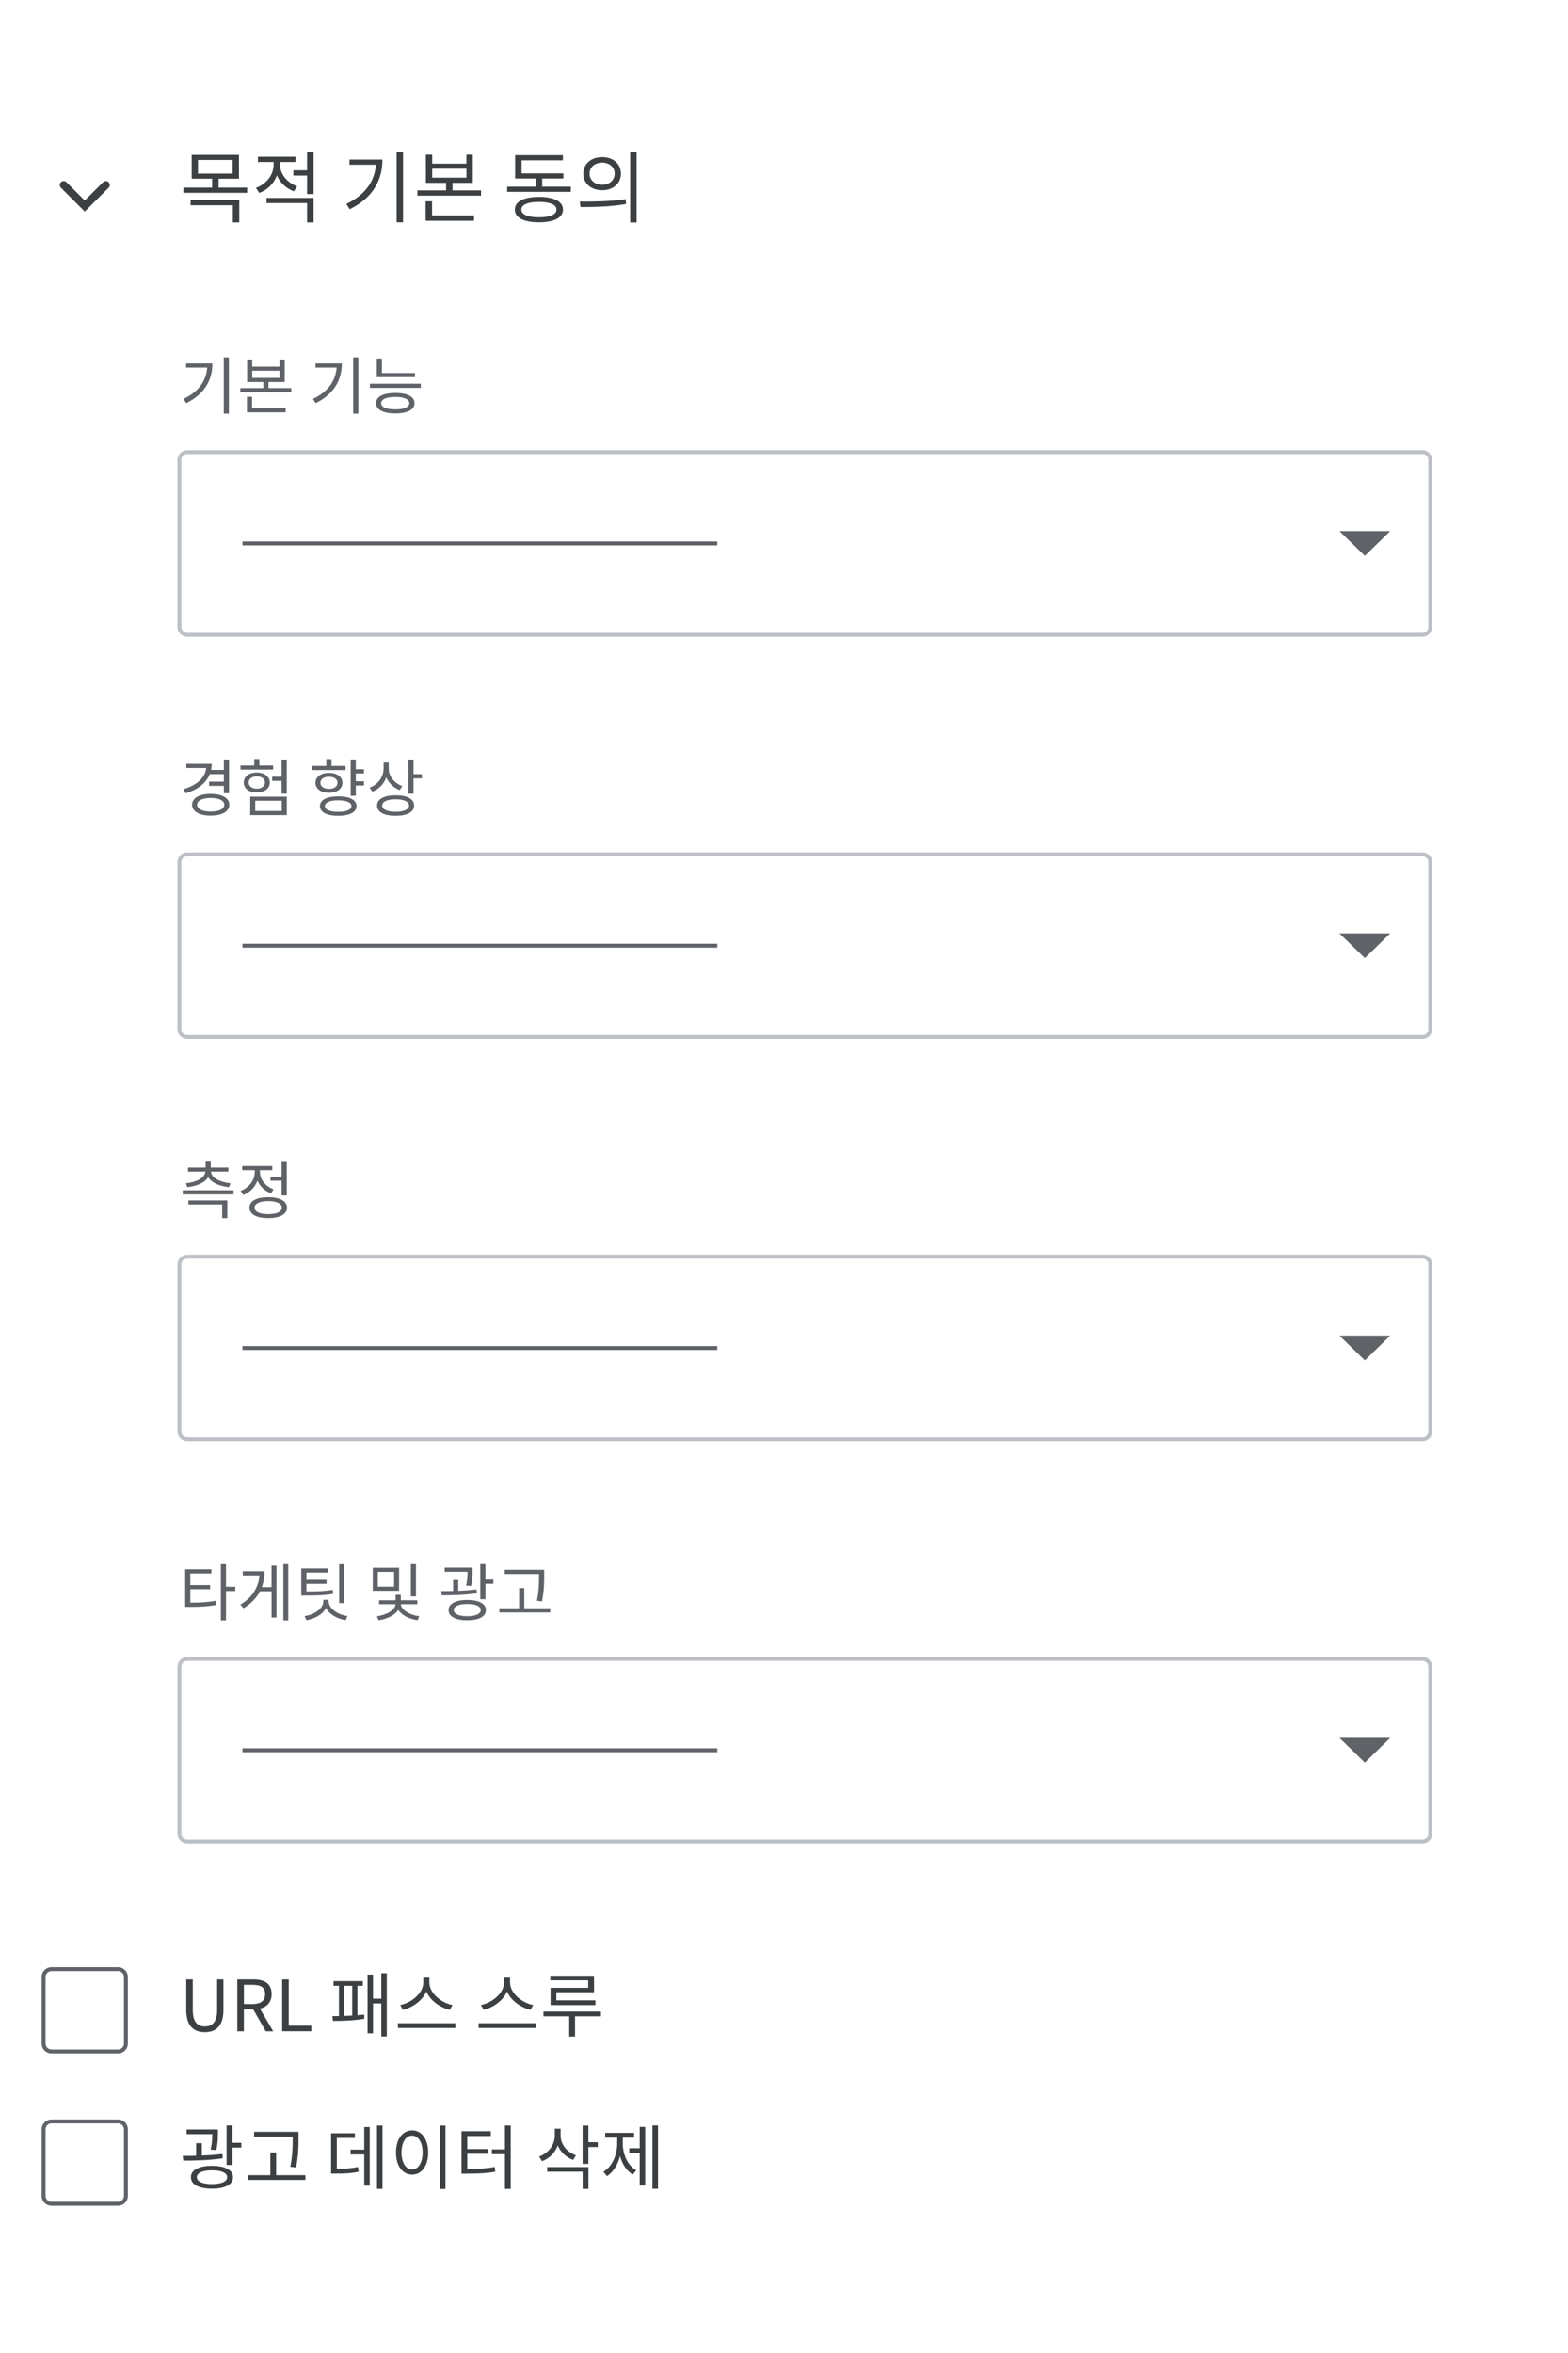 <?xml version="1.0" encoding="utf-8"?>
<!-- Generator: Adobe Illustrator 28.0.0, SVG Export Plug-In . SVG Version: 6.00 Build 0)  -->
<svg version="1.1" xmlns="http://www.w3.org/2000/svg" xmlns:xlink="http://www.w3.org/1999/xlink" x="0px" y="0px"
	 viewBox="0 0 400 600" style="enable-background:new 0 0 400 600;" xml:space="preserve">
<style type="text/css">
	.st0{fill:#FFFFFF;}
	.st1{fill:none;stroke:#3C4043;stroke-width:2;stroke-linecap:round;}
	.st2{fill:none;stroke:#5F6368;stroke-miterlimit:10;}
	.st3{fill:none;stroke:#BDC1C6;stroke-linecap:round;}
	.st4{fill:#5F6368;}
	.st5{fill:#3C4043;}
</style>
<g id="Vector">
	<rect class="st0" width="400" height="600"/>
	<path class="st1" d="M16.25,47.17l5.37,5.37L27,47.17"/>
	<path class="st2" d="M30.12,523.11h-17c-1.1,0-2-0.9-2-2v-17c0-1.1,0.9-2,2-2h17c1.1,0,2,0.9,2,2v17
		C32.12,522.22,31.23,523.11,30.12,523.11z"/>
	<path class="st2" d="M30.12,561.95h-17c-1.1,0-2-0.9-2-2v-17c0-1.1,0.9-2,2-2h17c1.1,0,2,0.9,2,2v17
		C32.12,561.06,31.23,561.95,30.12,561.95z"/>
	<path class="st3" d="M362.88,469.59H47.76c-1.1,0-2-0.9-2-2V425c0-1.1,0.9-2,2-2h315.11c1.1,0,2,0.9,2,2v42.59
		C364.88,468.7,363.98,469.59,362.88,469.59z"/>
	<path class="st4" d="M341.69,443.14l6.49,6.32l6.47-6.32H341.69z"/>
	<line class="st2" x1="61.85" y1="446.3" x2="182.98" y2="446.3"/>
	<path class="st3" d="M362.88,367.02H47.76c-1.1,0-2-0.9-2-2v-42.59c0-1.1,0.9-2,2-2h315.11c1.1,0,2,0.9,2,2v42.59
		C364.88,366.12,363.98,367.02,362.88,367.02z"/>
	<path class="st4" d="M341.69,340.57l6.49,6.32l6.47-6.32H341.69z"/>
	<line class="st2" x1="61.85" y1="343.73" x2="182.98" y2="343.73"/>
	<path class="st3" d="M362.88,264.45H47.76c-1.1,0-2-0.9-2-2v-42.59c0-1.1,0.9-2,2-2h315.11c1.1,0,2,0.9,2,2v42.59
		C364.88,263.55,363.98,264.45,362.88,264.45z"/>
	<path class="st4" d="M341.69,238l6.49,6.32l6.47-6.32H341.69z"/>
	<line class="st2" x1="61.85" y1="241.15" x2="182.98" y2="241.15"/>
	<path class="st3" d="M362.88,161.88H47.76c-1.1,0-2-0.9-2-2v-42.59c0-1.1,0.9-2,2-2h315.11c1.1,0,2,0.9,2,2v42.59
		C364.88,160.98,363.98,161.88,362.88,161.88z"/>
	<path class="st4" d="M341.69,135.43l6.49,6.32l6.47-6.32H341.69z"/>
	<line class="st2" x1="61.85" y1="138.58" x2="182.98" y2="138.58"/>
</g>
<g id="Text">
	<g>
		<path class="st5" d="M63.04,47.85v1.32H46.8v-1.32h7.32v-2.28H48.9v-6.08h12.06v6.08h-5.2v2.28H63.04z M48.62,51.03h12.42v5.68
			H59.4v-4.36H48.62V51.03z M50.5,44.27h8.84v-3.48H50.5V44.27z"/>
		<path class="st5" d="M74.98,48.79c-2-0.72-3.54-2.2-4.34-4.06c-0.76,2.06-2.4,3.7-4.5,4.48l-0.86-1.3
			c2.66-0.94,4.52-3.34,4.52-5.88v-0.72h-4v-1.34h9.58v1.34h-3.94v0.72c0,2.3,1.76,4.56,4.36,5.48L74.98,48.79z M68,50.47h12v6.24
			h-1.66v-4.92H68V50.47z M80,38.75v10.74h-1.66v-4.72h-3.5v-1.34h3.5v-4.68H80z"/>
		<path class="st5" d="M97.56,40.69c0,5.18-2.38,9.74-8.34,12.66l-0.88-1.34c4.82-2.3,7.22-5.74,7.56-10h-6.74v-1.32H97.56z
			 M102.82,38.75v17.94h-1.64V38.75H102.82z"/>
		<path class="st5" d="M122.72,48.55v1.34h-16.24v-1.34h7.32v-1.92h-5.16v-7.18h1.62v2.28h8.72v-2.28h1.62v7.18h-5.16v1.92H122.72z
			 M110.22,54.95h10.7v1.34h-12.34v-4.96h1.64V54.95z M110.26,45.31h8.72v-2.3h-8.72V45.31z"/>
		<path class="st5" d="M145.62,47.61v1.32h-16.24v-1.32h7.3v-2.08h-5.26v-5.96h12.18v1.32h-10.54v3.32h10.66v1.32h-5.4v2.08H145.62z
			 M143.62,53.45c0,2.08-2.32,3.24-6.12,3.24c-3.84,0-6.16-1.16-6.16-3.24c0-2.08,2.32-3.24,6.16-3.24
			C141.3,50.21,143.62,51.37,143.62,53.45z M141.96,53.45c0-1.26-1.66-1.96-4.46-1.96c-2.84,0-4.5,0.7-4.5,1.96s1.66,1.96,4.5,1.96
			C140.3,55.41,141.96,54.71,141.96,53.45z"/>
		<path class="st5" d="M147.9,51.41c3.26,0,7.76-0.02,11.68-0.62l0.14,1.22c-4.04,0.74-8.38,0.78-11.62,0.78L147.9,51.41z
			 M158.4,44.29c0,2.5-2,4.22-4.8,4.22c-2.78,0-4.8-1.72-4.8-4.22c0-2.52,2.02-4.22,4.8-4.22C156.4,40.07,158.4,41.77,158.4,44.29z
			 M150.4,44.29c0,1.66,1.36,2.82,3.2,2.82c1.86,0,3.2-1.16,3.2-2.82c0-1.68-1.34-2.82-3.2-2.82
			C151.76,41.47,150.4,42.61,150.4,44.29z M162.4,38.75v17.98h-1.64V38.75H162.4z"/>
	</g>
	<g>
		<path class="st5" d="M47.51,512.51v-7.76h1.67v7.81c0,3.19,1.35,4.18,3.06,4.18c1.76,0,3.15-0.99,3.15-4.18v-7.81H57v7.76
			c0,4.25-2.05,5.69-4.75,5.69C49.56,518.2,47.51,516.76,47.51,512.51z"/>
		<path class="st5" d="M60.54,504.75h4.14c2.68,0,4.61,0.97,4.61,3.73c0,2.05-1.19,3.28-2.99,3.71l3.39,5.78h-1.89l-3.21-5.6h-2.38
			v5.6h-1.67V504.75z M64.43,511.02c2.07,0,3.2-0.83,3.2-2.54c0-1.75-1.13-2.36-3.2-2.36h-2.21v4.9H64.43z"/>
		<path class="st5" d="M71.99,504.75h1.67v11.79h5.76v1.42h-7.44V504.75z"/>
		<path class="st5" d="M91.19,513.86c0.59-0.04,1.17-0.09,1.69-0.16l0.09,1.06c-2.56,0.49-5.91,0.56-8.03,0.56l-0.16-1.22
			c0.5,0,1.06,0,1.69-0.02v-7.71h-1.39v-1.19h7.47v1.19h-1.37V513.86z M87.83,514.04c0.65-0.02,1.35-0.04,2.02-0.09v-7.58h-2.02
			V514.04z M98.67,503.17v16.13h-1.4v-8.44h-2.11v7.63h-1.39v-14.98h1.39v6.14h2.11v-6.48H98.67z"/>
		<path class="st5" d="M116.15,515.91v1.22h-14.64v-1.22H116.15z M114.76,512.49c-2.45-0.56-4.97-2.29-6-4.66
			c-1.03,2.36-3.55,4.09-5.98,4.66l-0.67-1.22c2.83-0.56,5.87-2.99,5.87-5.74v-1.24h1.55v1.24c0,2.75,3.06,5.2,5.89,5.74
			L114.76,512.49z"/>
		<path class="st5" d="M136.74,515.91v1.22H122.1v-1.22H136.74z M135.35,512.49c-2.45-0.56-4.97-2.29-6-4.66
			c-1.03,2.36-3.55,4.09-5.98,4.66l-0.67-1.22c2.83-0.56,5.87-2.99,5.87-5.74v-1.24h1.55v1.24c0,2.75,3.06,5.2,5.89,5.74
			L135.35,512.49z"/>
		<path class="st5" d="M153.3,514.15h-6.61v5.17h-1.48v-5.17h-6.57v-1.21h14.66V514.15z M150.04,504.97h-9.65v-1.17h11.15v4.21
			h-9.61v2.07h9.97v1.21h-11.45v-4.41h9.6V504.97z"/>
	</g>
	<g>
		<path class="st5" d="M56.83,550.34c-3.35,0.52-7.17,0.61-10.06,0.61l-0.16-1.22c1.03,0,2.21,0,3.42-0.04v-3.19h1.46v3.15
			c1.76-0.07,3.58-0.2,5.24-0.4L56.83,550.34z M53.74,548.13c0.38-1.71,0.41-2.97,0.41-3.94H47.6V543h7.99v0.86
			c0,1.03,0,2.49-0.41,4.39L53.74,548.13z M59.44,555.17c0,1.87-2.05,2.93-5.37,2.93s-5.37-1.06-5.37-2.93c0-1.84,2.05-2.9,5.37-2.9
			S59.44,553.33,59.44,555.17z M57.95,555.17c0-1.1-1.48-1.75-3.87-1.75c-2.39,0-3.87,0.65-3.87,1.75c0,1.12,1.48,1.76,3.87,1.76
			C56.47,556.93,57.95,556.28,57.95,555.17z M61.57,546.4v1.22h-2.29v4.43h-1.48v-10.08h1.48v4.43H61.57z"/>
		<path class="st5" d="M77.9,554.66v1.21h-14.6v-1.21h5.67v-5.78h1.48v5.78H77.9z M74.67,544.81h-9.85v-1.21h11.33v1.6
			c0,2,0,4.21-0.61,7.47l-1.48-0.16c0.61-3.1,0.61-5.37,0.61-7.31V544.81z"/>
		<path class="st5" d="M85.92,553.02c2.29-0.02,3.73-0.09,5.42-0.45l0.14,1.21c-1.84,0.4-3.4,0.47-5.98,0.47h-1.04v-10.28h6.07v1.19
			h-4.61V553.02z M92.92,542.38h1.39v14.94h-1.39v-7.96h-3.48v-1.22h3.48V542.38z M97.57,541.99v16.15h-1.4v-16.15H97.57z"/>
		<path class="st5" d="M109.23,548.87c0,3.44-1.71,5.64-4.1,5.64c-2.4,0-4.11-2.2-4.11-5.64c0-3.44,1.71-5.64,4.11-5.64
			C107.52,543.23,109.23,545.43,109.23,548.87z M102.43,548.87c0,2.63,1.12,4.32,2.7,4.32c1.57,0,2.68-1.69,2.68-4.32
			c0-2.61-1.12-4.3-2.68-4.3C103.54,544.56,102.43,546.25,102.43,548.87z M113.64,541.99v16.19h-1.48v-16.19H113.64z"/>
		<path class="st5" d="M119.2,553.06c2.92,0,4.79-0.11,6.99-0.5l0.16,1.21c-2.34,0.41-4.3,0.5-7.38,0.5h-1.24v-10.82h7.47v1.22h-6
			V548h5.29v1.19h-5.29V553.06z M130.29,541.97v16.19h-1.48v-8.86h-3.33v-1.22h3.33v-6.1H130.29z"/>
		<path class="st5" d="M146.2,550.76c-1.8-0.67-3.2-2-3.91-3.67c-0.68,1.84-2.11,3.3-4.02,4l-0.74-1.19c2.43-0.86,4-3.01,4-5.42
			v-1.67h1.48v1.78c0,2.18,1.6,4.2,3.92,5L146.2,550.76z M139.59,552.59h10.52v5.56h-1.48v-4.38h-9.04V552.59z M152.5,547.48h-2.4
			v4.3h-1.48V542h1.48v4.25h2.4V547.48z"/>
		<path class="st5" d="M158.87,546.54c0,2.81,1.21,5.62,3.44,6.88l-0.9,1.08c-1.57-0.94-2.68-2.67-3.24-4.72
			c-0.56,2.21-1.73,4.11-3.33,5.11l-0.9-1.1c2.25-1.35,3.51-4.29,3.51-7.26v-1.46h-3.06v-1.21h7.36v1.21h-2.88V546.54z
			 M163.19,542.35h1.4v14.95h-1.4v-8.3h-2.66v-1.21h2.66V542.35z M167.86,541.97v16.15h-1.42v-16.15H167.86z"/>
	</g>
	<g>
		<path class="st4" d="M48.55,408.66c2.54,0,4.34-0.11,6.45-0.46l0.13,1.06c-2.21,0.38-4.07,0.48-6.77,0.48h-1.12v-9.6h6.69v1.07
			h-5.38v2.96h5.06v1.06h-5.06V408.66z M60.02,405.7h-2.37v7.48h-1.31v-14.34h1.31v5.76h2.37V405.7z"/>
		<path class="st4" d="M69.28,399.21h1.25v13.25h-1.25v-6.71h-2.95c-0.86,1.67-2.24,3.15-4.23,4.34l-0.77-0.94
			c3.07-1.84,4.61-4.42,4.85-7.43h-4.24v-1.07h5.54c0,1.41-0.21,2.77-0.69,4.05h2.48V399.21z M73.53,398.83v14.36h-1.25v-14.36
			H73.53z"/>
		<path class="st4" d="M85.01,406.43c-2.1,0.35-3.84,0.42-6.98,0.42h-1.17v-6.93h6.85v1.06h-5.54v1.84h5.14v1.04h-5.14v1.94
			c2.99,0,4.69-0.06,6.69-0.4L85.01,406.43z M83.84,408.21c0,1.98,2.24,3.49,4.82,3.89l-0.51,1.04c-2.18-0.4-4.13-1.47-4.98-3.12
			c-0.85,1.65-2.82,2.72-4.98,3.12l-0.51-1.04c2.58-0.4,4.82-1.91,4.82-3.89v-0.27h1.34V408.21z M87.83,408.77h-1.31v-9.92h1.31
			V408.77z"/>
		<path class="st4" d="M101.81,405.63H95.1v-5.88h6.71V405.63z M102.26,409.06c0.02,1.38,2.24,2.77,4.71,3.07l-0.45,1.01
			c-2.16-0.3-4.08-1.3-4.93-2.62c-0.86,1.36-2.85,2.32-5.01,2.62l-0.43-1.01c2.45-0.29,4.74-1.65,4.75-3.07h-4.19v-1.01h4.21v-1.39
			h1.33v1.39h4.21v1.01H102.26z M100.53,400.8h-4.15v3.78h4.15V400.8z M106.12,407.07h-1.31v-8.24h1.31V407.07z"/>
		<path class="st4" d="M121.65,406.26c-2.98,0.46-6.37,0.54-8.95,0.54l-0.14-1.09c0.91,0,1.97,0,3.04-0.03v-2.83h1.3v2.8
			c1.57-0.06,3.19-0.18,4.66-0.35L121.65,406.26z M118.9,404.29c0.34-1.52,0.37-2.64,0.37-3.51h-5.83v-1.06h7.11v0.77
			c0,0.91,0,2.21-0.37,3.91L118.9,404.29z M123.97,410.55c0,1.66-1.82,2.61-4.77,2.61s-4.77-0.94-4.77-2.61
			c0-1.63,1.82-2.58,4.77-2.58S123.97,408.92,123.97,410.55z M122.64,410.55c0-0.98-1.31-1.55-3.44-1.55s-3.44,0.58-3.44,1.55
			c0,0.99,1.31,1.57,3.44,1.57S122.64,411.54,122.64,410.55z M125.86,402.75v1.09h-2.03v3.94h-1.31v-8.96h1.31v3.94H125.86z"/>
		<path class="st4" d="M140.37,410.1v1.07h-12.98v-1.07h5.04v-5.14h1.31v5.14H140.37z M137.51,401.34h-8.76v-1.07h10.07v1.42
			c0,1.78,0,3.75-0.54,6.64l-1.31-0.14c0.54-2.75,0.54-4.77,0.54-6.5V401.34z"/>
	</g>
	<g>
		<path class="st4" d="M59.59,303.51v1.06H46.61v-1.06H59.59z M47.39,301.72c2.71-0.27,4.88-1.38,4.99-2.98h-4.43v-1.04h4.5v-1.49
			h1.31v1.49h4.5v1.04h-4.45c0.11,1.6,2.29,2.7,5.01,2.98l-0.42,0.99c-2.35-0.24-4.43-1.1-5.3-2.54c-0.86,1.44-2.96,2.3-5.31,2.54
			L47.39,301.72z M48.05,306.1h9.94v4.51h-1.31v-3.47h-8.63V306.1z"/>
		<path class="st4" d="M69.14,304.28c-1.6-0.58-2.83-1.76-3.46-3.23c-0.61,1.66-1.94,3.01-3.62,3.65l-0.69-1.04
			c2.14-0.78,3.62-2.72,3.62-4.79v-0.5h-3.2v-1.06h7.67v1.06h-3.15v0.5c0,1.84,1.41,3.65,3.49,4.39L69.14,304.28z M73.21,307.94
			c0,1.7-1.84,2.67-4.79,2.67c-2.94,0-4.79-0.98-4.79-2.67s1.84-2.67,4.79-2.67C71.36,305.27,73.21,306.25,73.21,307.94z
			 M71.89,307.94c0-1.04-1.31-1.67-3.47-1.67c-2.16,0-3.47,0.62-3.47,1.67s1.31,1.65,3.47,1.65
			C70.58,309.59,71.89,308.98,71.89,307.94z M71.83,299.99v-3.71h1.33v8.55h-1.33v-3.76H69v-1.07H71.83z"/>
	</g>
	<g>
		<path class="st4" d="M53.52,197.4c-0.93,2.31-3.11,3.99-6.19,4.88l-0.53-1.04c3.43-1.02,5.55-2.93,5.79-5.41h-5.06v-1.06h6.48
			c0,0.53-0.06,1.06-0.16,1.55h3.25v-2.62h1.33v8.58h-1.33v-1.89h-3.76v-1.07h3.76v-1.92H53.52z M58.5,205.21
			c0,1.73-1.86,2.77-4.75,2.77c-2.9,0-4.75-1.04-4.75-2.77c0-1.73,1.86-2.77,4.75-2.77C56.64,202.44,58.5,203.48,58.5,205.21z
			 M57.21,205.21c0-1.07-1.34-1.73-3.46-1.73s-3.46,0.66-3.46,1.73c0,1.09,1.34,1.74,3.46,1.74S57.21,206.3,57.21,205.21z"/>
		<path class="st4" d="M69.67,196.25h-8.32v-1.06h3.51v-1.65h1.31v1.65h3.51V196.25z M65.51,202.09c-1.95,0-3.33-1.01-3.33-2.54
			s1.38-2.56,3.33-2.56c1.94,0,3.31,1.02,3.31,2.56S67.44,202.09,65.51,202.09z M65.51,201.11c1.22,0,2.08-0.64,2.08-1.57
			s-0.86-1.57-2.08-1.57c-1.22,0-2.08,0.64-2.08,1.57S64.29,201.11,65.51,201.11z M63.83,203.15h9.33v4.71h-9.33V203.15z
			 M65.11,206.8h6.77v-2.61h-6.77V206.8z M73.16,193.7v8.68h-1.33v-3.25h-2.39v-1.07h2.39v-4.35H73.16z"/>
		<path class="st4" d="M88.15,196.36h-8.47v-1.06h3.57v-1.74h1.31v1.74h3.59V196.36z M83.91,202.15c-2.05,0-3.43-0.99-3.43-2.54
			c0-1.54,1.38-2.53,3.43-2.53s3.44,0.99,3.44,2.53C87.35,201.16,85.96,202.15,83.91,202.15z M90.95,205.55
			c0,1.57-1.79,2.48-4.67,2.48c-2.9,0-4.67-0.91-4.67-2.48c0-1.58,1.78-2.48,4.67-2.48C89.16,203.07,90.95,203.96,90.95,205.55z
			 M83.91,201.16c1.31,0,2.19-0.61,2.19-1.55c0-0.93-0.88-1.54-2.19-1.54s-2.18,0.61-2.18,1.54
			C81.73,200.55,82.59,201.16,83.91,201.16z M89.65,205.55c0-0.93-1.28-1.47-3.38-1.47c-2.1,0-3.38,0.54-3.38,1.47
			s1.28,1.47,3.38,1.47C88.37,207.02,89.65,206.48,89.65,205.55z M90.77,197.24v1.98h2.08v1.09h-2.08v2.61h-1.31v-9.24h1.31v2.48
			h2.08v1.07H90.77z"/>
		<path class="st4" d="M101.96,201.47c-1.55-0.58-2.78-1.76-3.43-3.23c-0.59,1.68-1.87,2.99-3.55,3.63l-0.69-1.04
			c2.18-0.78,3.57-2.74,3.57-4.93v-1.47h1.31v1.58c0,1.94,1.41,3.73,3.47,4.43L101.96,201.47z M105.65,205.42
			c0,1.66-1.81,2.61-4.72,2.61c-2.93,0-4.74-0.94-4.74-2.61c0-1.68,1.81-2.62,4.74-2.62C103.84,202.79,105.65,203.74,105.65,205.42z
			 M104.34,205.42c0-1.01-1.3-1.6-3.41-1.6c-2.13,0-3.43,0.59-3.43,1.6c0,0.99,1.3,1.58,3.43,1.58
			C103.04,207,104.34,206.41,104.34,205.42z M107.62,197.4v1.09h-2.13v3.91h-1.31v-8.69h1.31v3.7H107.62z"/>
	</g>
	<g>
		<path class="st4" d="M54.18,92.67c0,4.15-1.9,7.79-6.67,10.13l-0.7-1.07c3.86-1.84,5.78-4.59,6.05-8h-5.39v-1.06H54.18z
			 M58.39,91.12v14.36h-1.31V91.12H58.39z"/>
		<path class="st4" d="M74.31,98.96v1.07h-13v-1.07h5.86v-1.54h-4.13v-5.75h1.3v1.82h6.98v-1.82h1.3v5.75h-4.13v1.54H74.31z
			 M64.31,104.08h8.56v1.07h-9.88v-3.97h1.31V104.08z M64.34,96.37h6.98v-1.84h-6.98V96.37z"/>
		<path class="st4" d="M87.2,92.67c0,4.15-1.9,7.79-6.67,10.13l-0.7-1.07c3.86-1.84,5.78-4.59,6.05-8h-5.39v-1.06H87.2z
			 M91.41,91.12v14.36H90.1V91.12H91.41z"/>
		<path class="st4" d="M107.35,97.84v1.07H94.37v-1.07H107.35z M105.75,102.82c0,1.66-1.86,2.61-4.91,2.61s-4.91-0.94-4.91-2.61
			c0-1.68,1.86-2.62,4.91-2.62S105.75,101.14,105.75,102.82z M105.86,96.17h-9.75v-4.75h1.31v3.7h8.44V96.17z M104.42,102.82
			c0-1.02-1.33-1.6-3.59-1.6s-3.59,0.58-3.59,1.6c0,0.99,1.33,1.58,3.59,1.58C103.08,104.4,104.42,103.81,104.42,102.82z"/>
	</g>
</g>
</svg>
